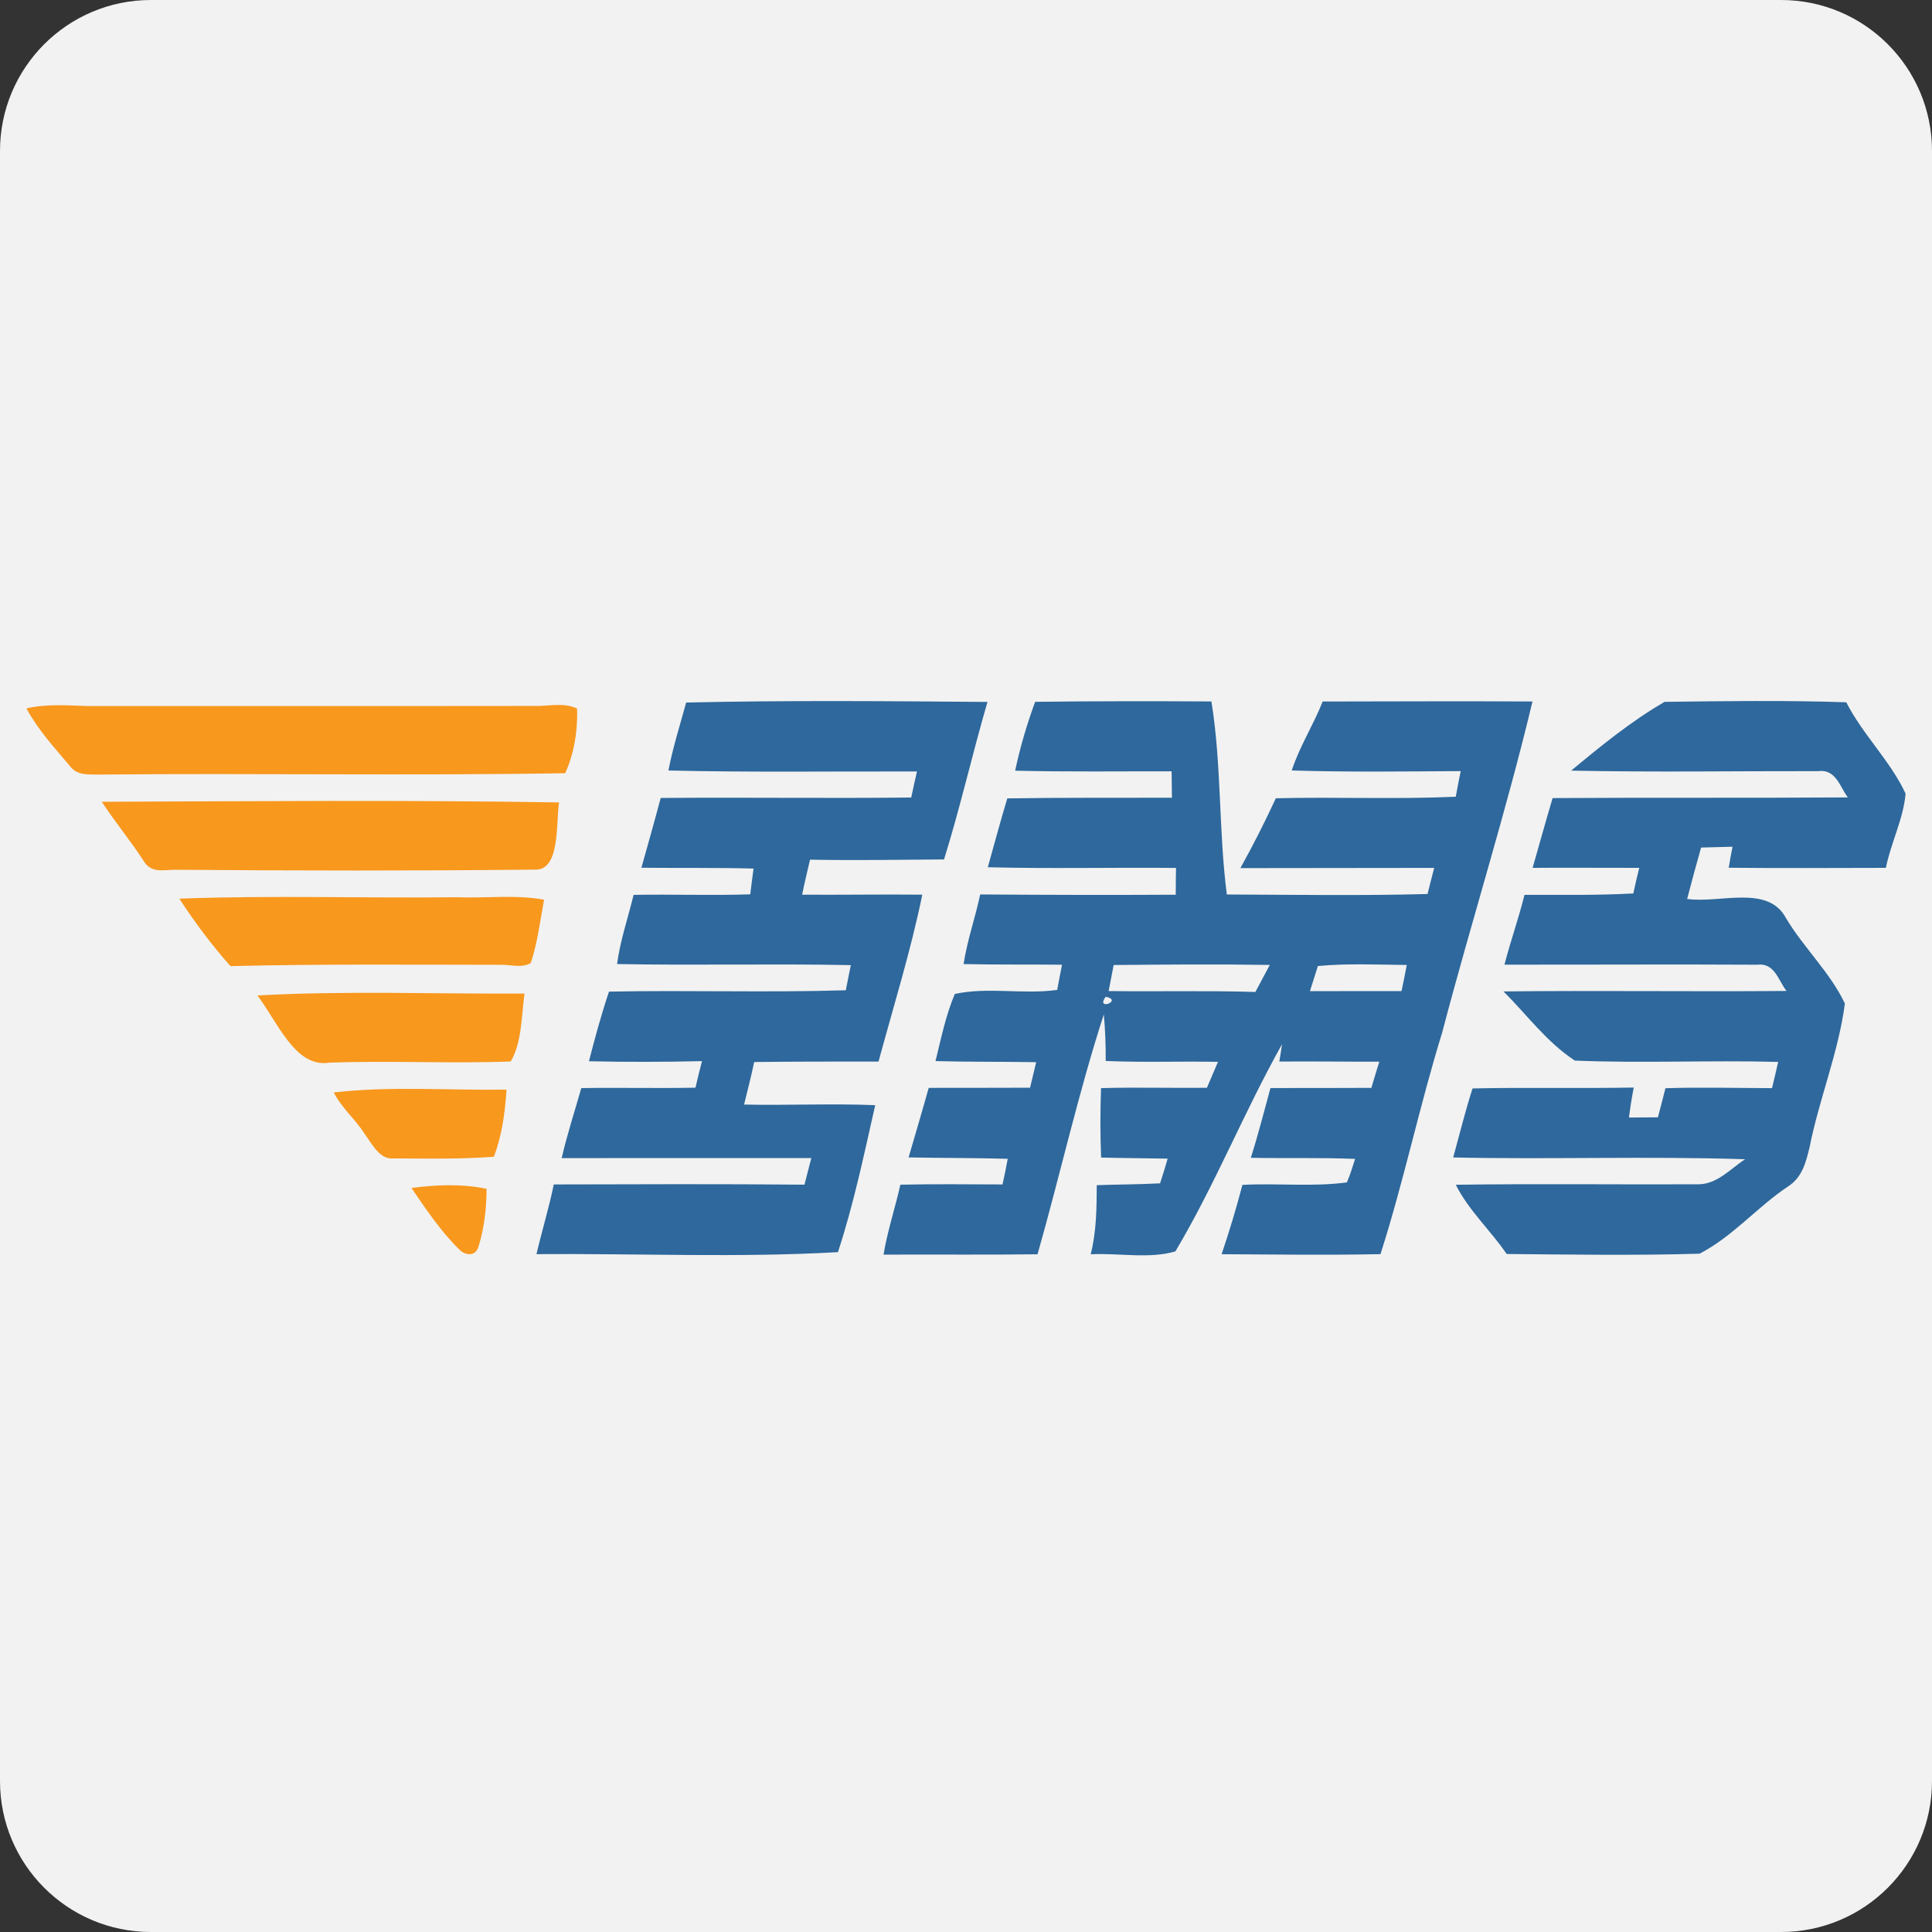 <?xml version="1.0" encoding="utf-8"?>
<!-- Generator: Adobe Illustrator 22.0.1, SVG Export Plug-In . SVG Version: 6.00 Build 0)  -->
<svg version="1.1" id="Livello_1" xmlns="http://www.w3.org/2000/svg" xmlns:xlink="http://www.w3.org/1999/xlink" x="0px" y="0px"
	 viewBox="0 0 512 512" style="enable-background:new 0 0 512 512;" xml:space="preserve">
<rect x="0" y="0" width="512" height="512" fill="#333333" stroke="none"/>
<style type="text/css">
	.st0{fill:#F2F2F2;}
	.st1{fill:#F8981D;}
	.st2{fill:#2E689C;}
</style>
<title>ems-russia</title>
<desc>Created with Sketch.</desc>
<g id="Page-1">
	<g id="ems-russia">
		<path id="Rectangle-5" class="st0" d="M40,0h432c22.09,0,40,17.91,40,40v432c0,22.09-17.91,40-40,40H40c-22.09,0-40-17.91-40-40
			V40C0,17.91,17.91,0,40,0z"/>
		<g id="ems_1_" transform="translate(38, 204)">
			<path id="Shape_3_" class="st1" d="M71.04,110.83c6.56-0.87,13.49-1.15,19.91,0.22c-0.02,5.13-0.62,10.37-2.09,15.14
				c-0.76,3-3.76,2.53-5.26,0.82C78.88,122.39,74.95,116.56,71.04,110.83 M50.45,85.51c15.17-1.74,30.53-0.51,45.78-0.75
				c-0.37,6.08-1.24,12.29-3.35,17.79c-8.84,0.67-17.82,0.48-26.71,0.44c-3.46,0.33-5.49-3.66-7.56-6.56
				C56.1,92.52,52.65,89.78,50.45,85.51 M30.22,59.81C53.77,58.5,77.41,59.45,101,59.3c-0.82,6.02-0.7,13-3.65,18
				c-16.04,0.61-32.13-0.28-48.19,0.32C40.25,79,35.6,66.89,30.22,59.81 M9.52,34.15c24.52-0.91,49.1-0.09,73.63-0.37
				c7.67,0.3,15.41-0.74,23.04,0.65c-1.08,5.62-1.73,11.47-3.54,16.79c-2.64,1.48-5.64,0.28-8.43,0.46
				c-23.71-0.02-47.43-0.23-71.14,0.35C18.21,46.57,13.67,40.52,9.52,34.15 M-11.02,8.48C29.36,8.32,69.77,8,110.15,8.65
				c-0.87,6.14,0.32,18.33-6.64,17.81c-31.7,0.34-63.42,0.28-95.12,0.04c-2.75-0.03-6.2,1.03-8.2-2.15
				C-3.35,18.84-7.44,13.97-11.02,8.48 M-31-16.27c5.42-1.26,10.94-0.76,16.41-0.62c39.38-0.03,78.76,0.03,118.14-0.03
				c3.77,0.13,7.73-1.03,11.37,0.69c0.25,5.87-0.82,12.07-3.14,17.14C70.54,1.6,29.24,0.87-12.03,1.27
				c-2.53-0.09-5.5,0.35-7.44-2.26C-23.51-5.8-27.81-10.4-31-16.27"/>
			<path id="Shape_2_" class="st2" d="M403.13-18c16.02-0.21,32.13-0.43,48.15,0.11C455.61-9.35,463-2.32,467,6.32
				c-0.57,6.69-3.9,13.03-5.22,19.67c-13.89,0.02-27.78,0.12-41.65-0.03c0.3-1.86,0.63-3.72,1.01-5.57
				c-2.78,0.07-5.56,0.13-8.33,0.22c-1.29,4.52-2.52,9.06-3.7,13.62c8.67,1.24,21.46-3.91,26.21,5.11
				c4.67,7.82,11.75,14.44,15.59,22.61c-1.67,12.84-6.81,25.28-9.35,38.06c-0.93,3.82-1.91,8.04-5.74,10.43
				c-8.22,5.5-14.47,13.13-23.4,17.8c-17.01,0.5-34.1,0.23-51.14,0.08c-4.26-6.26-10.12-11.6-13.48-18.35
				c21.24-0.3,42.5-0.03,63.75-0.12c5.41,0.23,8.93-4.08,12.93-6.64c-25.77-0.85-51.58,0.09-77.37-0.47
				c1.69-6.1,3.18-12.24,5.13-18.29c14.24-0.33,28.48,0.04,42.72-0.24c-0.52,2.63-0.93,5.29-1.27,7.95
				c2.55-0.03,5.11-0.06,7.67-0.06c0.68-2.56,1.36-5.13,2-7.71c9.4-0.3,18.82-0.04,28.24-0.02c0.57-2.3,1.11-4.62,1.63-6.95
				c-17.95-0.49-35.98,0.39-53.87-0.35c-7.5-4.9-12.72-12.18-18.92-18.33c25-0.29,50.01,0.09,75.01-0.13
				c-2.13-2.64-3.11-7.55-7.75-6.95c-22.33-0.13-44.67,0.01-67-0.02c1.59-6.2,3.77-12.27,5.31-18.49
				c9.62-0.04,19.25,0.16,28.84-0.38c0.49-2.27,1-4.53,1.57-6.78c-9.42,0.02-18.84-0.08-28.26,0c1.77-6.16,3.47-12.34,5.3-18.49
				c26.08-0.17,52.17,0.01,78.25-0.18c-2.06-2.66-3.16-7.59-7.81-6.96c-21.83-0.04-43.69,0.32-65.52-0.14
				C386.19-6.26,394.18-12.81,403.13-18 M255.01,60.15C252.21,64.05,259.8,61.1,255.01,60.15 M311.25,52.01
				c-0.7,2.22-1.4,4.43-2.1,6.65c8.08,0.01,16.18,0,24.27-0.01c0.5-2.3,0.94-4.61,1.39-6.92C326.96,51.65,319.09,51.27,311.25,52.01
				 M257.13,51.74c-0.44,2.31-0.9,4.6-1.33,6.9c12.97,0.17,25.94-0.16,38.89,0.24c1.28-2.38,2.55-4.77,3.82-7.16
				C284.72,51.5,270.92,51.61,257.13,51.74 M236.32-18.01c15.57-0.19,31.14-0.19,46.72-0.1c2.72,16.88,1.89,34.15,4.08,51.16
				c17.73,0.06,35.47,0.36,53.19-0.13c0.57-2.31,1.16-4.61,1.77-6.92c-17.12-0.02-34.25,0.08-51.37,0.06
				c3.38-6.06,6.5-12.24,9.4-18.51c15.89-0.39,31.8,0.31,47.68-0.41c0.42-2.26,0.85-4.53,1.31-6.79
				c-14.92,0.09-29.85,0.3-44.77-0.17c2.05-6.33,5.76-12.08,8.19-18.27c18.54-0.03,37.06-0.11,55.6-0.01
				c-7.02,29.43-16.24,58.43-23.93,87.73c-6.02,19.46-10.13,39.32-16.35,58.73c-14.02,0.29-28.06,0.09-42.1,0.02
				c2.05-6.07,3.9-12.19,5.51-18.37c9.21-0.51,18.55,0.57,27.68-0.66c0.91-2.03,1.5-4.14,2.18-6.23c-9.2-0.38-18.41-0.11-27.63-0.29
				c1.95-6.11,3.51-12.32,5.21-18.49c8.91-0.01,17.83,0.01,26.74-0.04c0.67-2.32,1.39-4.62,2.1-6.94
				c-8.83,0.02-17.67-0.12-26.5-0.04c0.26-1.54,0.51-3.07,0.73-4.6c-10.11,18.01-17.7,37.16-28.27,54.91
				c-6.95,2.05-15.06,0.38-22.44,0.77c1.52-6.01,1.58-12.18,1.6-18.32c5.59-0.19,11.19-0.19,16.78-0.48
				c0.7-2.18,1.39-4.35,2.01-6.55c-5.88-0.11-11.75-0.13-17.63-0.29c-0.25-6.12-0.24-12.26-0.02-18.39
				c9.35-0.28,18.7,0.02,28.06-0.1c0.97-2.29,1.95-4.58,2.93-6.87c-9.92-0.19-19.84,0.2-29.75-0.23c0.02-4.11-0.12-8.23-0.51-12.33
				c-6.79,20.95-11.54,42.41-17.56,63.56c-13.6,0.17-27.2,0.02-40.81,0.09c1.03-6.26,3.07-12.34,4.46-18.53
				c9.03-0.22,18.04-0.08,27.07-0.07c0.51-2.26,0.96-4.52,1.38-6.79c-8.75-0.26-17.52-0.19-26.27-0.37
				c1.78-6.15,3.62-12.27,5.33-18.43c8.95,0.01,17.9-0.02,26.86-0.04c0.52-2.26,1.08-4.51,1.62-6.77
				c-8.89-0.16-17.79-0.04-26.68-0.29c1.48-5.98,2.7-12.07,5.12-17.8c8.86-1.89,18.13,0.19,27.13-1.06
				c0.42-2.23,0.83-4.45,1.28-6.68c-8.7-0.1-17.39,0.03-26.08-0.17c0.93-6.25,3.1-12.27,4.39-18.45
				c17.28,0.12,34.55,0.17,51.83,0.07c0-2.37,0.02-4.73,0.07-7.1c-16.62-0.16-33.26,0.24-49.88-0.18
				c1.72-6.09,3.33-12.19,5.17-18.25c14.55-0.23,29.08-0.13,43.63-0.17c-0.04-2.34-0.06-4.68-0.09-7
				c-13.81-0.02-27.64,0.17-41.46-0.17C232.33-5.94,234.13-12.03,236.32-18.01 M143.84-17.82c26.59-0.61,53.24-0.37,79.85-0.16
				c-4.04,13.88-7.21,27.94-11.51,41.74c-11.84,0.08-23.67,0.29-35.51,0.06c-0.7,3.08-1.49,6.17-2.09,9.28
				c10.62,0.08,21.22-0.12,31.84,0c-3.06,14.89-7.61,29.52-11.6,44.22c-10.99,0.02-21.97-0.02-32.96,0.13
				c-0.77,3.79-1.77,7.52-2.67,11.27c11.58,0.25,23.18-0.31,34.75,0.16c-2.96,13.04-5.68,26.19-9.88,38.95
				c-26.46,1.51-53.3,0.32-79.89,0.53c1.45-6.17,3.31-12.26,4.59-18.47c22.14-0.06,44.29-0.14,66.43,0.06
				c0.6-2.36,1.22-4.7,1.82-7.05c-22.04,0.03-44.1-0.03-66.16,0.01c1.44-6.25,3.44-12.37,5.2-18.55c10.08-0.17,20.17,0.1,30.26-0.11
				c0.52-2.35,1.12-4.7,1.73-7.04c-9.98,0.24-19.98,0.26-29.96,0.03c1.58-6.19,3.27-12.37,5.31-18.45
				c20.92-0.42,41.86,0.29,62.76-0.36c0.44-2.22,0.86-4.44,1.33-6.66c-20.65-0.42-41.32,0.11-61.95-0.29
				c0.83-6.21,2.9-12.23,4.38-18.33c10.31-0.19,20.61,0.2,30.92-0.14c0.26-2.28,0.57-4.55,0.87-6.83
				c-9.91-0.27-19.81-0.11-29.72-0.22c1.73-6.16,3.48-12.32,5.11-18.49c22.13-0.2,44.26,0.14,66.39-0.12
				c0.5-2.31,0.99-4.61,1.53-6.9c-21.96-0.07-43.93,0.26-65.87-0.26C140.31-5.89,142.2-11.83,143.84-17.82"/>
		</g>
	</g>
</g>
</svg>
